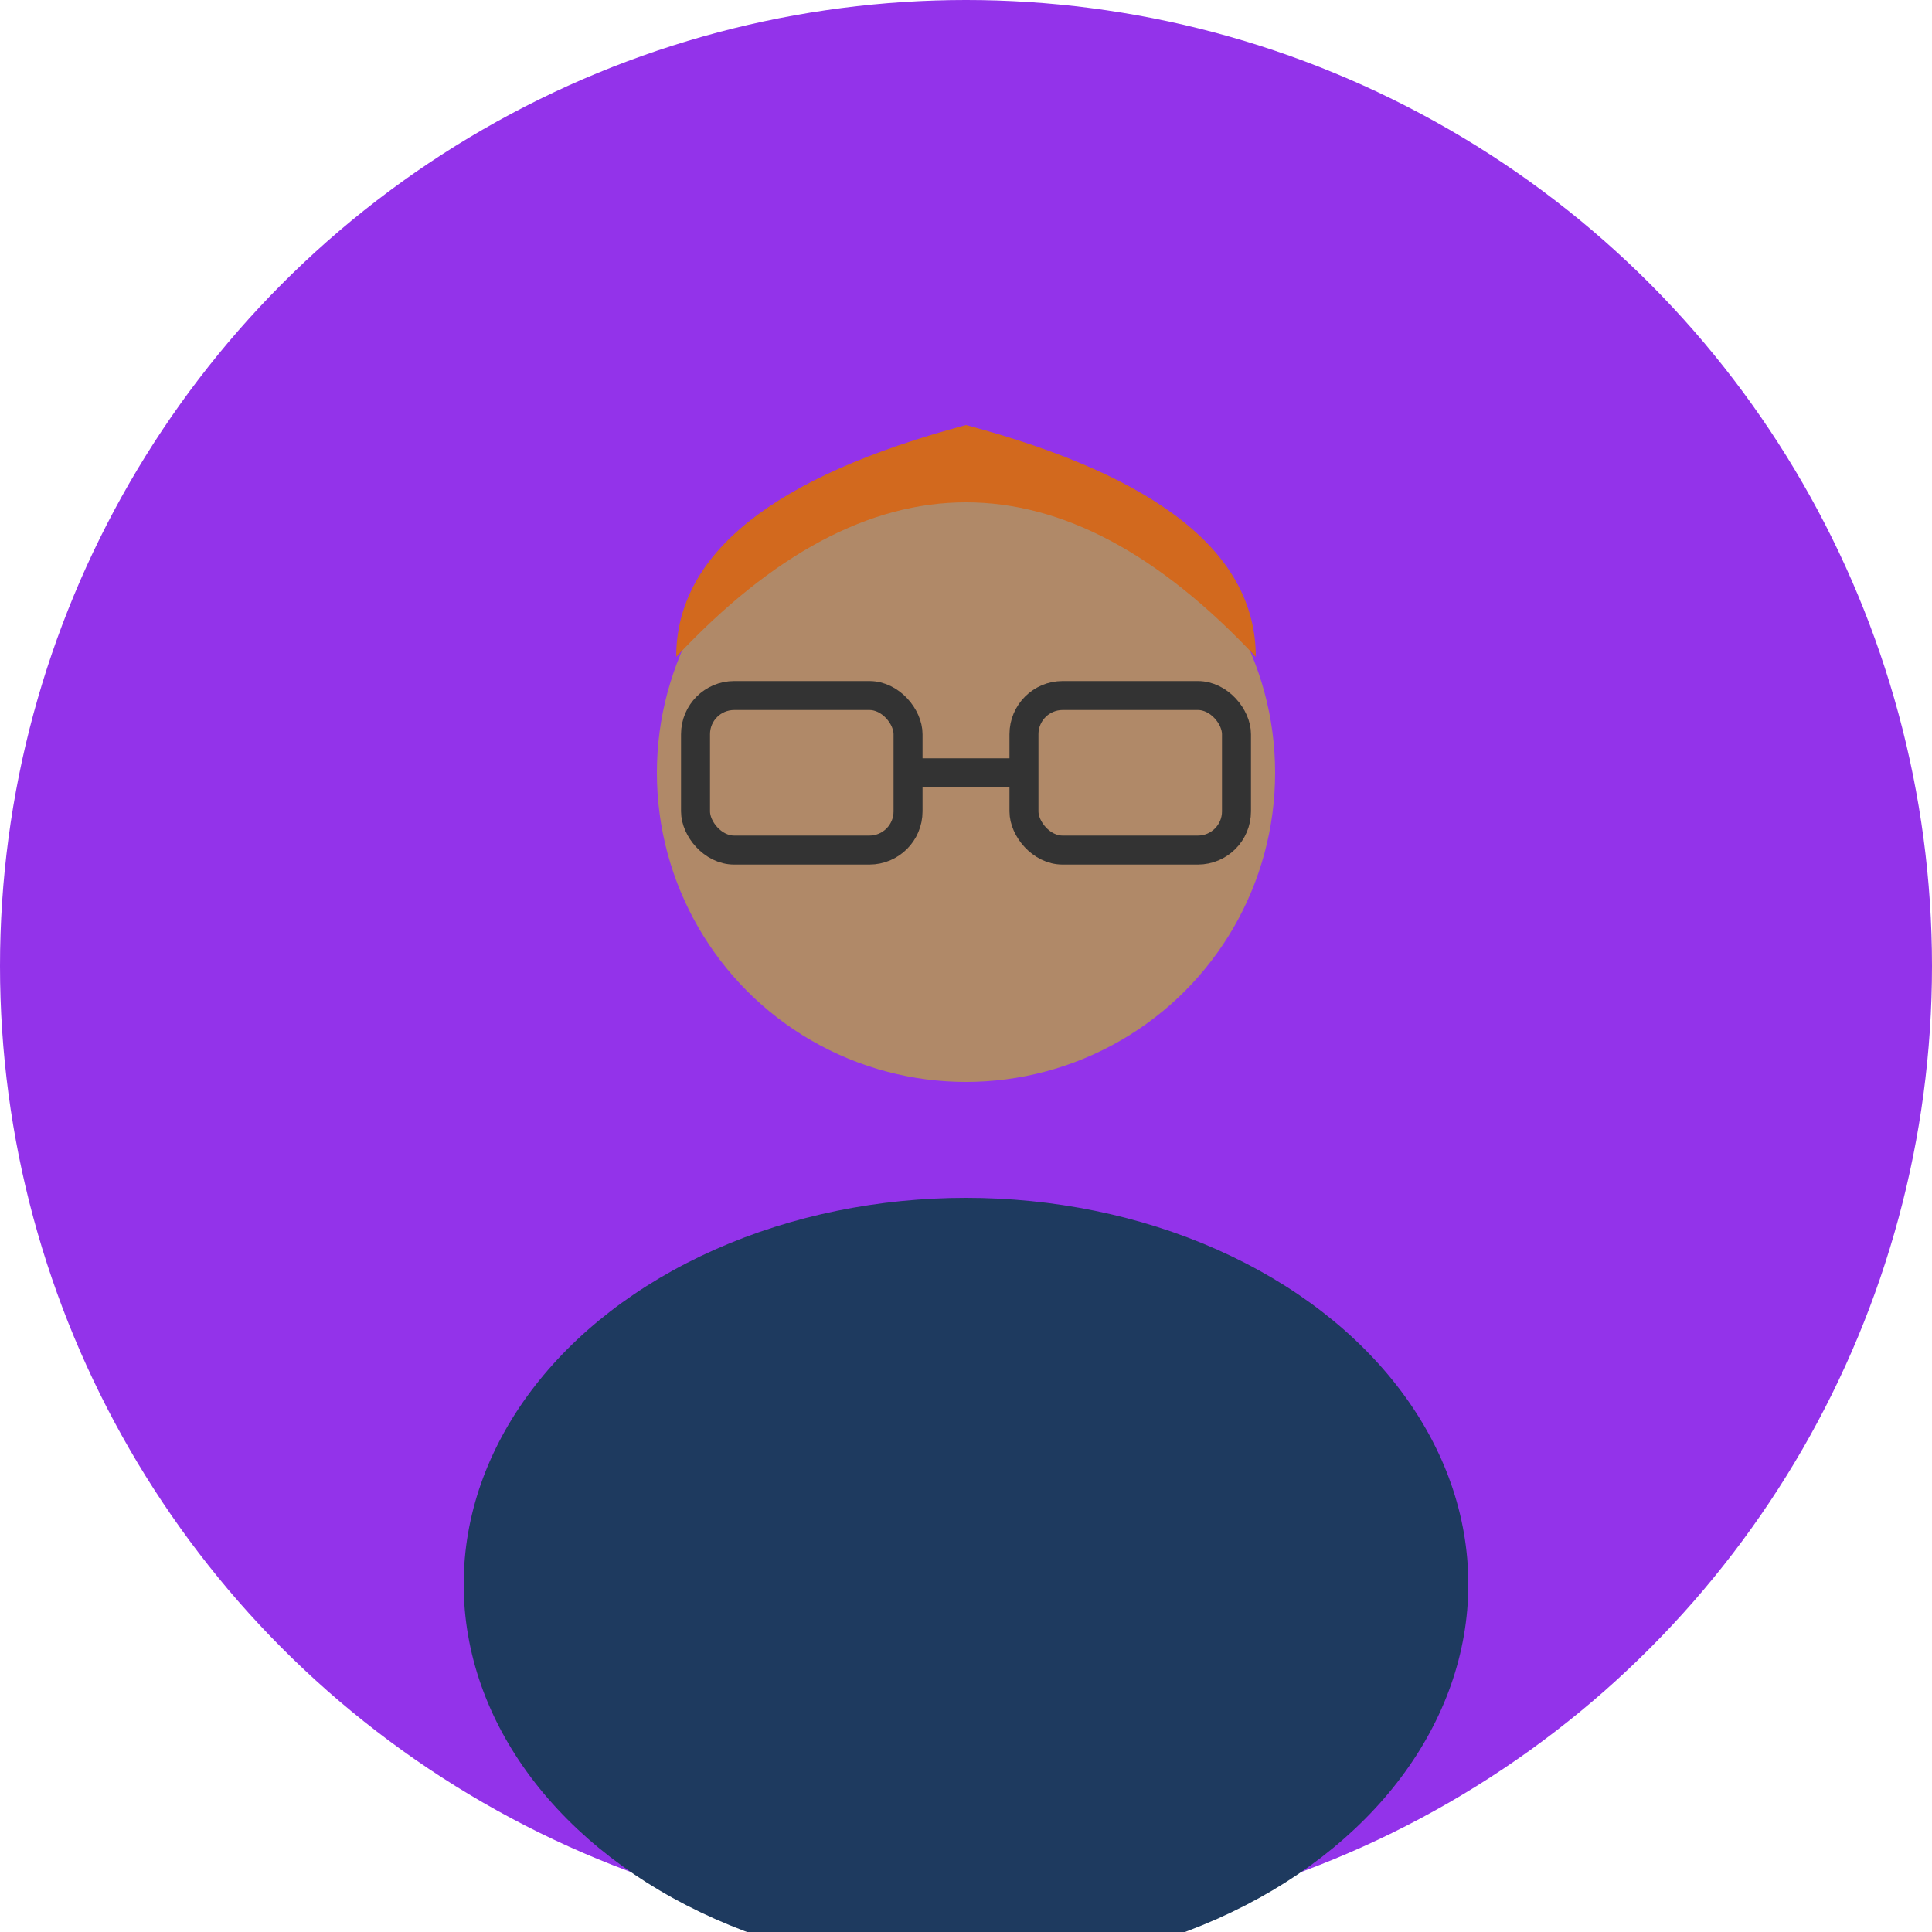 <svg xmlns="http://www.w3.org/2000/svg" width="100" height="100" viewBox="0 0 100 100">
<circle cx="50" cy="50" r="50" fill="#9333ea"/>
<circle cx="50" cy="40" r="16" fill="#b08968"/>
<path d="M35 34 Q50 18 65 34 Q65 26 50 22 Q35 26 35 34" fill="#d2691e"/>
<rect x="36" y="36" width="11" height="8" rx="2" fill="none" stroke="#333" stroke-width="1.5"/>
<rect x="53" y="36" width="11" height="8" rx="2" fill="none" stroke="#333" stroke-width="1.5"/>
<line x1="47" y1="40" x2="53" y2="40" stroke="#333" stroke-width="1.5"/>
<ellipse cx="50" cy="82" rx="26" ry="20" fill="#1e3a5f"/>
</svg>